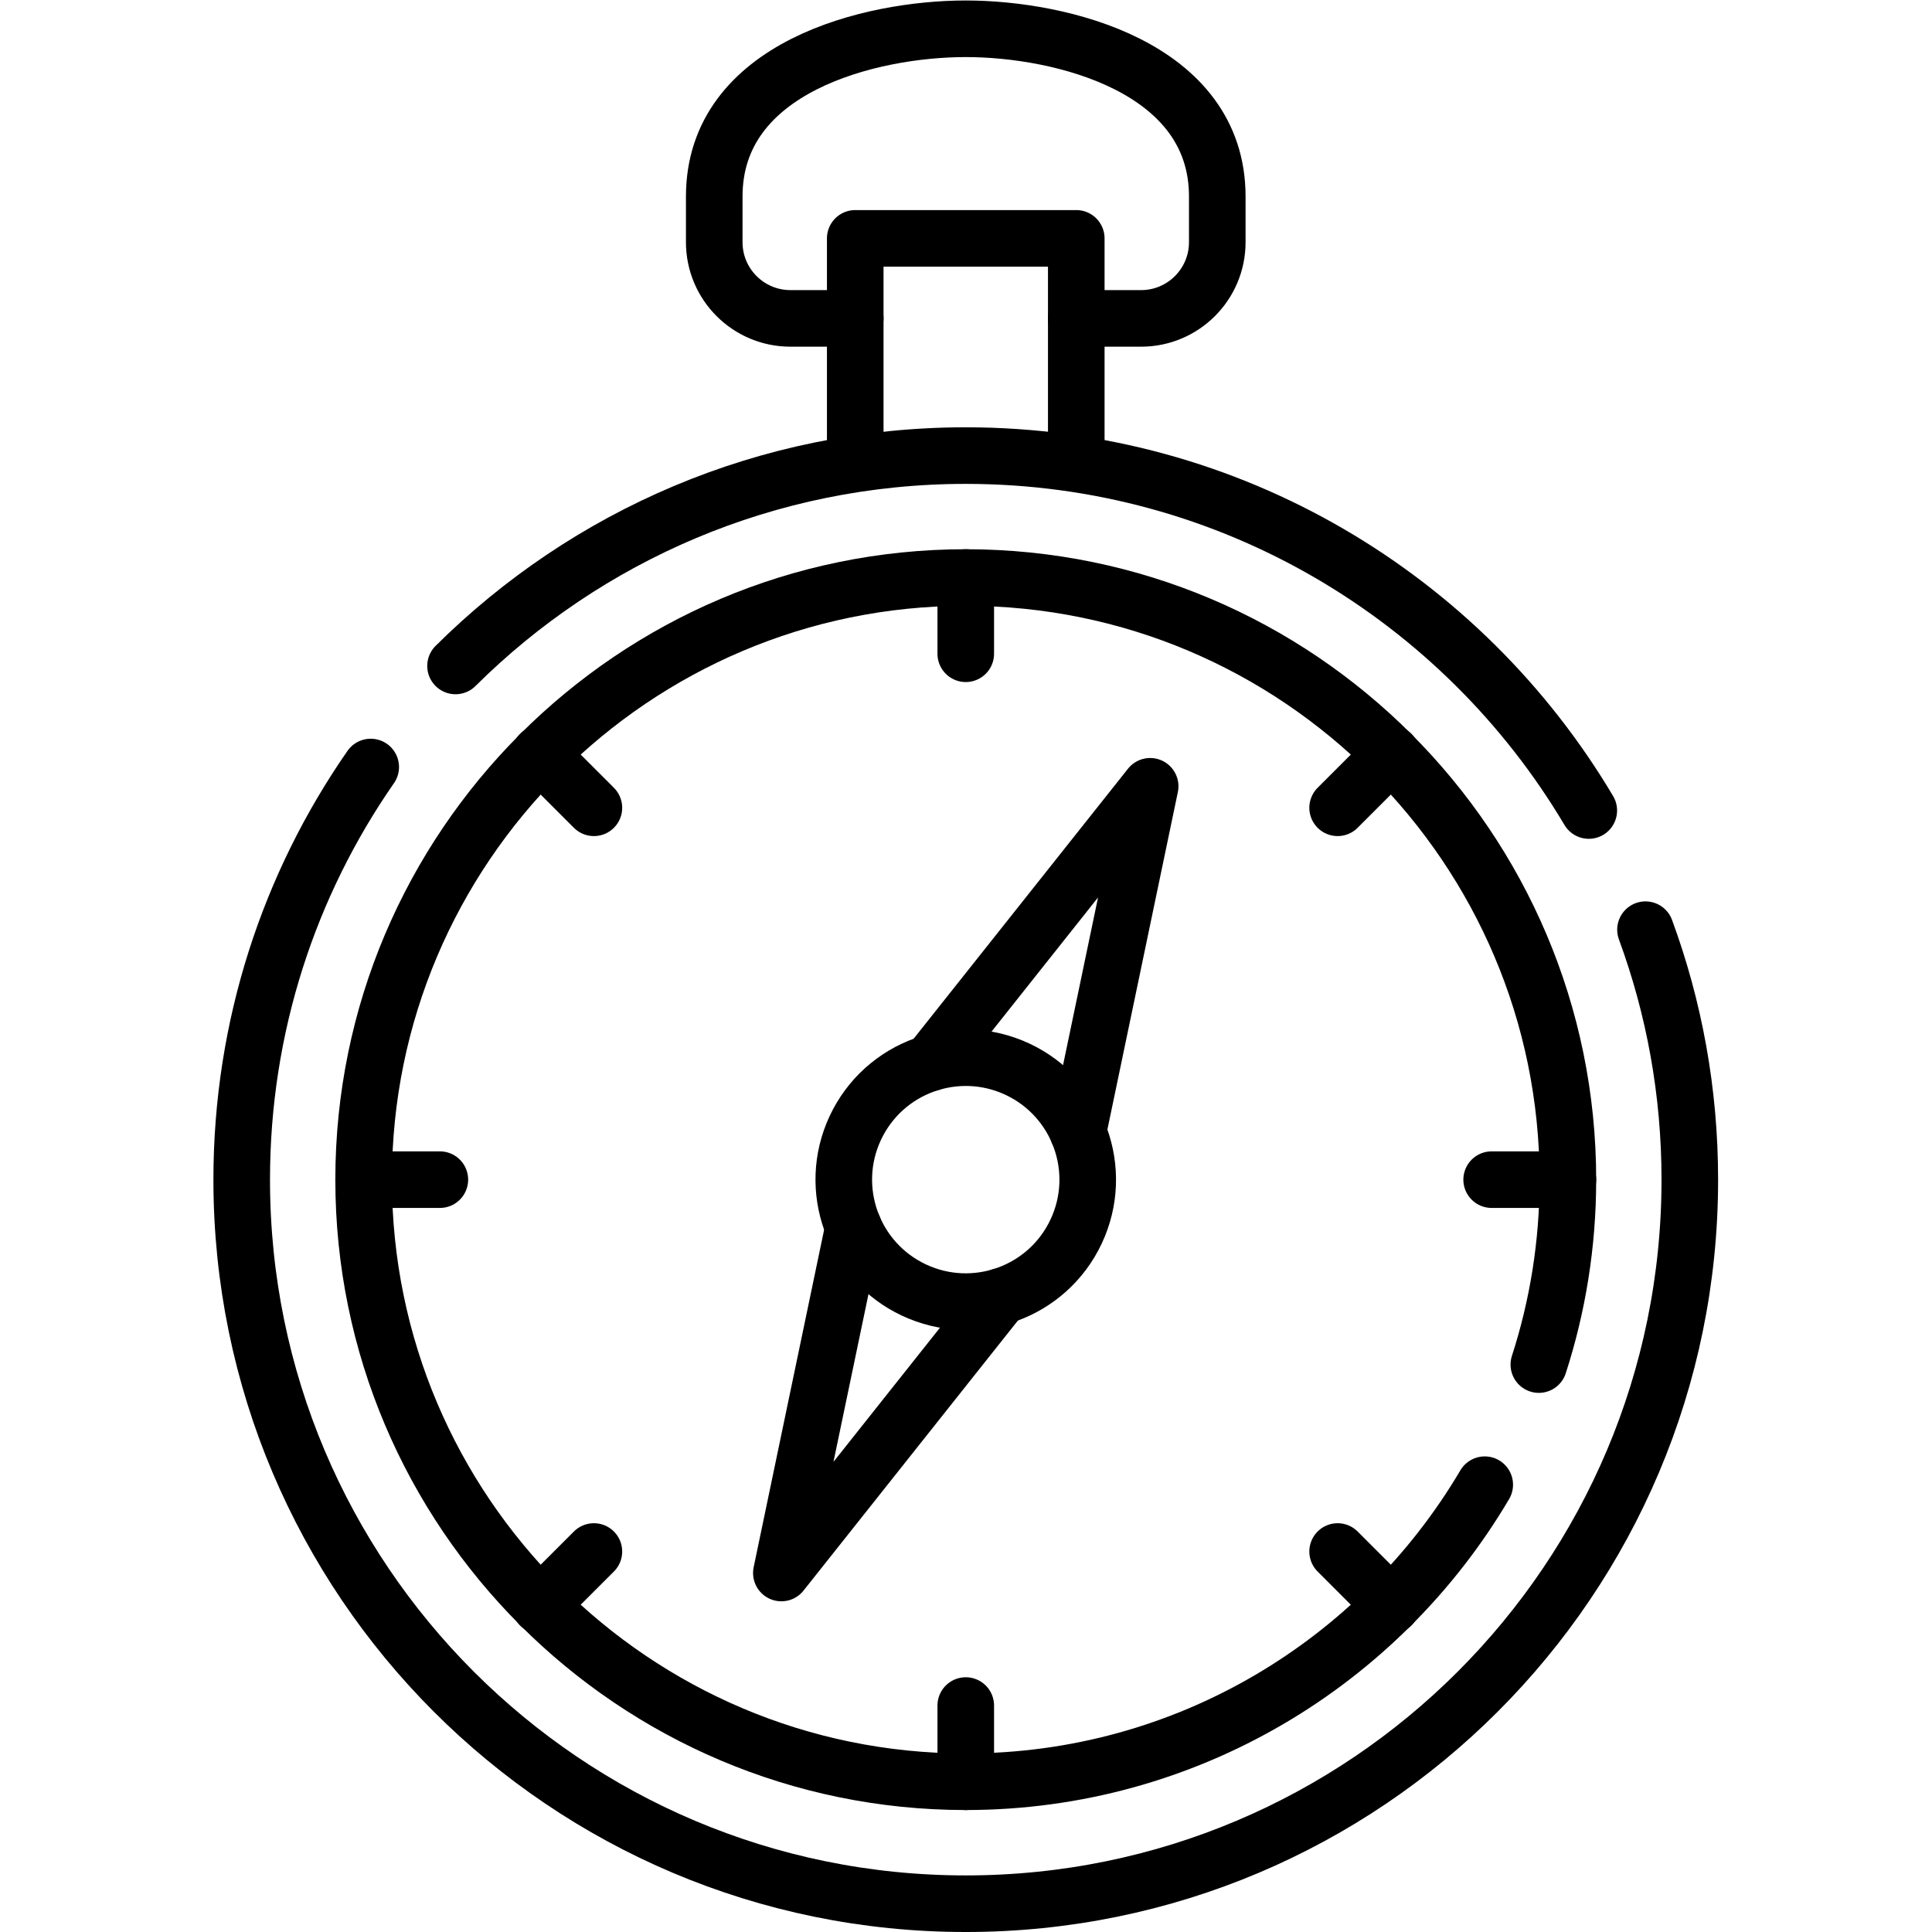<?xml version="1.0" encoding="UTF-8" standalone="no"?>
<!-- Created with Inkscape (http://www.inkscape.org/) -->

<svg
   version="1.1"
   id="svg3348"
   xml:space="preserve"
   width="682.667"
   height="682.667"
   viewBox="0 0 682.667 682.667"
   xmlns="http://www.w3.org/2000/svg"
   xmlns:svg="http://www.w3.org/2000/svg"><defs
     id="defs3352"><clipPath
       clipPathUnits="userSpaceOnUse"
       id="clipPath3366"><path
         d="M 0,512 H 512 V 0 H 0 Z"
         id="path3364" /></clipPath></defs><g
     id="g3354"
     transform="matrix(1.333,0,0,-1.333,0,682.667)"><g
       id="g3356"
       transform="translate(226.705,389.342)"><path
         d="M 0,0 V 59.6 H 58.59 V 0"
         style="fill:none;stroke:#000000;stroke-width:15;stroke-linecap:round;stroke-linejoin:round;stroke-miterlimit:10;stroke-dasharray:none;stroke-opacity:1"
         id="path3358" /></g><g
       id="g3360"><g
         id="g3362"
         clip-path="url(#clipPath3366)"><g
           id="g3368"
           transform="translate(436.18,265.69)"><path
             d="m 0,0 c 7.6,-20.65 11.75,-42.971 11.75,-66.261 0,-106 -85.93,-191.929 -191.93,-191.929 -106,0 -191.93,85.929 -191.93,191.929 0,40.651 12.64,78.351 34.2,109.38"
             style="fill:none;stroke:#000000;stroke-width:15;stroke-linecap:round;stroke-linejoin:round;stroke-miterlimit:10;stroke-dasharray:none;stroke-opacity:1"
             id="path3370" /></g><g
           id="g3372"
           transform="translate(120.75,335.6)"><path
             d="m 0,0 c 34.7,34.471 82.49,55.761 135.25,55.761 70.26,0 131.7,-37.75 165.15,-94.08"
             style="fill:none;stroke:#000000;stroke-width:15;stroke-linecap:round;stroke-linejoin:round;stroke-miterlimit:10;stroke-dasharray:none;stroke-opacity:1"
             id="path3374" /></g><g
           id="g3376"
           transform="translate(407.91,150.41)"><path
             d="m 0,0 c 5,15.45 7.7,31.92 7.7,49.02 0,88.01 -71.6,159.61 -159.61,159.61 -88.01,0 -159.61,-71.6 -159.61,-159.61 0,-88.01 71.6,-159.6 159.61,-159.6 58.52,0 109.79,31.65 137.57,78.74"
             style="fill:none;stroke:#000000;stroke-width:15;stroke-linecap:round;stroke-linejoin:round;stroke-miterlimit:10;stroke-dasharray:none;stroke-opacity:1"
             id="path3378" /></g><g
           id="g3380"
           transform="translate(285.295,427.728)"><path
             d="m 0,0 h 17.172 c 11.159,0 20.204,9.045 20.204,20.203 v 12.122 c 0,34.346 -41.417,44.447 -66.671,44.447 -25.254,0 -66.671,-10.101 -66.671,-44.447 V 20.203 C -95.966,9.045 -86.92,0 -75.762,0 h 17.172"
             style="fill:none;stroke:#000000;stroke-width:15;stroke-linecap:round;stroke-linejoin:round;stroke-miterlimit:10;stroke-dasharray:none;stroke-opacity:1"
             id="path3382" /></g><g
           id="g3384"
           transform="translate(285.75,212.06)"><path
             d="M 0,0 V 0.011 L 19.13,91.641 -39.07,18.33 V 18.32"
             style="fill:none;stroke:#000000;stroke-width:15;stroke-linecap:round;stroke-linejoin:round;stroke-miterlimit:10;stroke-dasharray:none;stroke-opacity:1"
             id="path3386" /></g><g
           id="g3388"
           transform="translate(265.33,168.49)"><path
             d="m 0,0 -58.21,-73.33 19.13,91.63 v 0.01"
             style="fill:none;stroke:#000000;stroke-width:15;stroke-linecap:round;stroke-linejoin:round;stroke-miterlimit:10;stroke-dasharray:none;stroke-opacity:1"
             id="path3390" /></g><g
           id="g3392"
           transform="translate(285.269,185.711)"><path
             d="m 0,0 c -7.578,-16.165 -26.825,-23.127 -42.989,-15.549 -16.165,7.577 -23.127,26.824 -15.549,42.989 7.578,16.165 26.825,23.126 42.989,15.549 C 0.616,35.411 7.578,16.164 0,0 Z"
             style="fill:none;stroke:#000000;stroke-width:15;stroke-linecap:round;stroke-linejoin:round;stroke-miterlimit:10;stroke-dasharray:none;stroke-opacity:1"
             id="path3394" /></g><g
           id="g3396"
           transform="translate(256,359.036)"><path
             d="M 0,0 V -20.203"
             style="fill:none;stroke:#000000;stroke-width:15;stroke-linecap:round;stroke-linejoin:round;stroke-miterlimit:10;stroke-dasharray:none;stroke-opacity:1"
             id="path3398" /></g><g
           id="g3400"
           transform="translate(143.142,312.289)"><path
             d="M 0,0 14.286,-14.286"
             style="fill:none;stroke:#000000;stroke-width:15;stroke-linecap:round;stroke-linejoin:round;stroke-miterlimit:10;stroke-dasharray:none;stroke-opacity:1"
             id="path3402" /></g><g
           id="g3404"
           transform="translate(96.394,199.431)"><path
             d="M 0,0 H 20.203"
             style="fill:none;stroke:#000000;stroke-width:15;stroke-linecap:round;stroke-linejoin:round;stroke-miterlimit:10;stroke-dasharray:none;stroke-opacity:1"
             id="path3406" /></g><g
           id="g3408"
           transform="translate(143.142,86.572)"><path
             d="M 0,0 14.286,14.286"
             style="fill:none;stroke:#000000;stroke-width:15;stroke-linecap:round;stroke-linejoin:round;stroke-miterlimit:10;stroke-dasharray:none;stroke-opacity:1"
             id="path3410" /></g><g
           id="g3412"
           transform="translate(256,39.825)"><path
             d="M 0,0 V 20.203"
             style="fill:none;stroke:#000000;stroke-width:15;stroke-linecap:round;stroke-linejoin:round;stroke-miterlimit:10;stroke-dasharray:none;stroke-opacity:1"
             id="path3414" /></g><g
           id="g3416"
           transform="translate(368.858,86.572)"><path
             d="M 0,0 -14.286,14.286"
             style="fill:none;stroke:#000000;stroke-width:15;stroke-linecap:round;stroke-linejoin:round;stroke-miterlimit:10;stroke-dasharray:none;stroke-opacity:1"
             id="path3418" /></g><g
           id="g3420"
           transform="translate(415.606,199.431)"><path
             d="M 0,0 H -20.203"
             style="fill:none;stroke:#000000;stroke-width:15;stroke-linecap:round;stroke-linejoin:round;stroke-miterlimit:10;stroke-dasharray:none;stroke-opacity:1"
             id="path3422" /></g><g
           id="g3424"
           transform="translate(368.858,312.289)"><path
             d="M 0,0 -14.286,-14.286"
             style="fill:none;stroke:#000000;stroke-width:15;stroke-linecap:round;stroke-linejoin:round;stroke-miterlimit:10;stroke-dasharray:none;stroke-opacity:1"
             id="path3426" /></g></g></g></g></svg>
